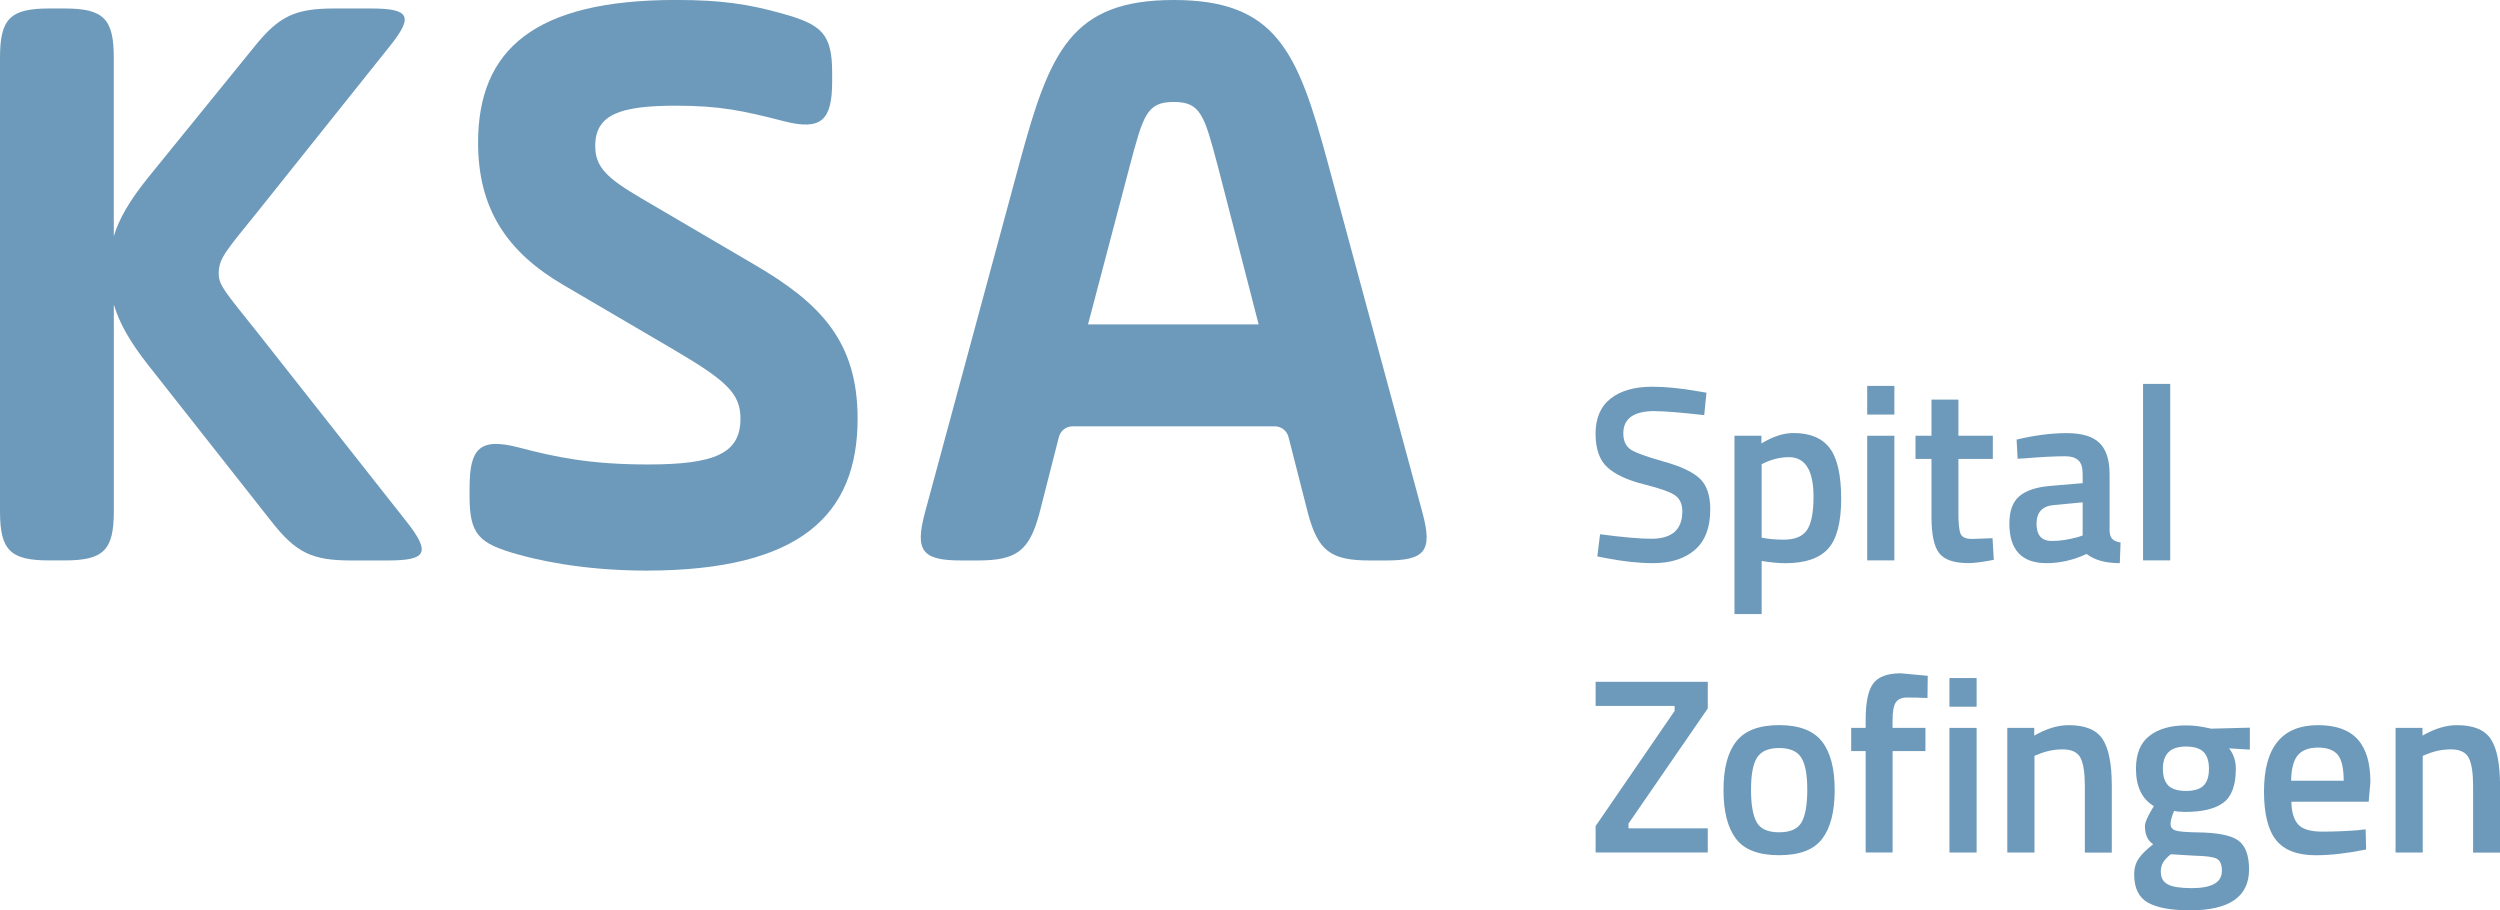 <?xml version="1.0" encoding="UTF-8"?> <svg xmlns="http://www.w3.org/2000/svg" viewBox="0 0 521.57 189.92"><g fill="#6d9aba"><path d="m84.78 108.78-31-39.33c-6.91-8.68-8.15-9.92-8.15-12.4 0-3.19 1.59-4.78 8.15-12.93L81.24 9.74c5.14-6.38 4.25-7.97-3.9-7.97h-7.62c-8.15 0-11.52 1.59-16.65 7.97L30.92 37.02c-3.96 4.92-6.1 8.68-7.18 12.25V12.05c0-8.15-2.13-10.28-10.28-10.28h-3.19C2.13 1.77 0 3.9 0 12.05v94.6c0 8.15 2.13 10.27 10.28 10.27h3.19c8.15 0 10.28-2.13 10.28-10.27V63.53c1.08 3.69 3.22 7.62 7.18 12.65l25.69 32.6c5.14 6.56 8.5 8.15 16.65 8.15h7.62c8.15 0 9.04-1.59 3.9-8.15Z"></path><path d="M97.97 101.69c0-8.15 2.13-10.45 10.27-8.33 7.44 1.95 14.7 3.54 26.93 3.54 13.99 0 19.31-2.3 19.31-9.57 0-5.31-3.01-7.97-14.17-14.53l-22.68-13.29c-11.87-6.91-17.89-15.94-17.89-29.76 0-19.49 11.87-29.76 41.28-29.76 9.57 0 15.23.89 22.14 2.83 8.33 2.3 10.45 4.25 10.45 12.4v1.77c0 8.15-2.29 10.28-10 8.31-8.66-2.22-13.39-3.25-22.6-3.25-11.69 0-16.83 1.85-16.83 8.41 0 4.43 2.48 6.73 9.74 10.98l23.56 13.82c13.64 7.97 21.44 15.95 21.44 32.07 0 20.02-11.87 31.71-44.11 31.71-13.99 0-23.56-2.48-26.75-3.37-8.15-2.3-10.1-4.07-10.1-12.22v-1.77Z"></path><path d="M296.78 107.01c2.13 7.97.53 9.92-7.62 9.92h-3.37c-8.15 0-10.81-1.95-12.93-9.92l-4.04-15.83c-.34-1.32-1.52-2.24-2.88-2.24h-42.15c-1.36 0-2.55.92-2.88 2.24l-4.04 15.83c-2.13 7.97-4.78 9.92-12.93 9.92h-3.37c-8.15 0-9.74-1.95-7.62-9.92l19.84-73.35C219.01 10.81 223.44 0 244.87 0s25.87 10.81 32.07 33.66l19.84 73.35Zm-69.8-39.33h35.61l-8.5-32.95c-2.83-10.63-3.54-13.46-9.21-13.46s-6.38 2.83-9.21 13.46l-8.68 32.95Z"></path><path d="M345.27 85.76c-4.4 0-6.6 1.54-6.6 4.63 0 1.59.52 2.73 1.56 3.41s3.34 1.51 6.89 2.5 6.06 2.17 7.51 3.54c1.46 1.37 2.18 3.53 2.18 6.47 0 3.74-1.07 6.54-3.2 8.4-2.13 1.85-5.04 2.78-8.71 2.78-2.95 0-6.21-.35-9.78-1.04l-1.87-.36.57-4.63c4.68.62 8.25.94 10.71.94 4.3 0 6.45-1.91 6.45-5.72 0-1.49-.49-2.59-1.46-3.3s-3.16-1.49-6.55-2.34-5.93-2.02-7.59-3.51c-1.66-1.49-2.5-3.85-2.5-7.07s1.05-5.66 3.15-7.31c2.1-1.65 5-2.47 8.71-2.47 2.67 0 5.82.31 9.46.94l1.82.31-.47 4.68c-4.85-.55-8.29-.83-10.3-.83Z"></path><path d="M361.86 128.09V90.91h5.62v1.61c2.39-1.46 4.63-2.18 6.71-2.18 3.43 0 5.95 1.05 7.54 3.15s2.39 5.62 2.39 10.56-.91 8.42-2.73 10.43c-1.82 2.01-4.79 3.02-8.92 3.02-1.42 0-3.07-.16-4.94-.47v11.08h-5.67Zm11.34-32.71c-1.63 0-3.26.36-4.89 1.09l-.78.36v15.34c1.39.28 2.91.42 4.58.42 2.36 0 3.99-.68 4.89-2.03.9-1.35 1.35-3.66 1.35-6.92 0-5.51-1.72-8.27-5.15-8.27Z"></path><path d="M389.55 86.49v-5.98h5.67v5.98h-5.67Zm0 30.42v-26h5.67v26h-5.67Z"></path><path d="M415.76 95.75h-7.18v11.44c0 2.11.16 3.52.47 4.21.31.69 1.11 1.04 2.39 1.04l4.26-.16.26 4.52c-2.32.45-4.09.68-5.3.68-2.95 0-4.97-.68-6.06-2.03-1.09-1.35-1.64-3.9-1.64-7.64V95.75h-3.33v-4.84h3.33v-7.54h5.62v7.54h7.18v4.84Z"></path><path d="M440.12 98.92v11.86c.03.76.23 1.33.6 1.69.36.36.93.6 1.69.7l-.16 4.32c-2.98 0-5.29-.64-6.92-1.92-2.77 1.28-5.56 1.92-8.37 1.92-5.17 0-7.75-2.76-7.75-8.27 0-2.63.7-4.54 2.11-5.72 1.4-1.18 3.56-1.89 6.47-2.13l6.71-.57v-1.87c0-1.39-.3-2.36-.91-2.91-.61-.55-1.5-.83-2.68-.83-2.22 0-4.99.14-8.32.42l-1.66.1-.21-4c3.78-.9 7.25-1.35 10.43-1.35s5.46.69 6.86 2.05 2.11 3.54 2.11 6.53Zm-11.65 6.45c-2.39.21-3.59 1.51-3.59 3.9s1.06 3.59 3.17 3.59c1.73 0 3.57-.28 5.51-.83l.94-.31v-6.92l-6.03.57Z"></path><path d="M447.1 116.91V80.09h5.67v36.82h-5.67Z"></path><path d="M332.89 147.28v-5.04h23.4v5.56l-16.54 24.02v.99h16.54v5.04h-23.4v-5.51l16.48-24.02v-1.04h-16.48Z"></path><path d="M362.25 154.66c1.79-2.25 4.76-3.38 8.92-3.38s7.13 1.13 8.92 3.38c1.78 2.25 2.68 5.63 2.68 10.14s-.87 7.9-2.6 10.19c-1.73 2.29-4.73 3.43-9 3.43s-7.26-1.14-9-3.43c-1.73-2.29-2.6-5.68-2.6-10.19s.89-7.89 2.68-10.14Zm4.24 16.9c.8 1.39 2.36 2.08 4.68 2.08s3.88-.69 4.68-2.08c.8-1.39 1.2-3.66 1.2-6.81s-.42-5.39-1.27-6.71c-.85-1.32-2.38-1.98-4.6-1.98s-3.75.66-4.6 1.98c-.85 1.32-1.27 3.55-1.27 6.71s.4 5.43 1.2 6.81Z"></path><path d="M394.85 156.69v21.16h-5.62v-21.16h-3.02v-4.84h3.02v-1.66c0-3.71.54-6.26 1.61-7.64 1.07-1.39 2.98-2.08 5.72-2.08l5.62.52-.05 4.63c-1.7-.07-3.11-.1-4.24-.1s-1.92.34-2.37 1.01c-.45.68-.68 1.92-.68 3.72v1.61h6.86v4.84h-6.86Z"></path><path d="M406.71 147.44v-5.98h5.67v5.98h-5.67Zm0 30.42v-26h5.67v26h-5.67Z"></path><path d="M424.45 177.86h-5.67v-26h5.62v1.61c2.53-1.46 4.92-2.18 7.18-2.18 3.47 0 5.83.98 7.1 2.94 1.27 1.96 1.9 5.19 1.9 9.7v13.94h-5.62v-13.78c0-2.81-.3-4.8-.91-5.98-.61-1.18-1.85-1.77-3.72-1.77-1.77 0-3.47.35-5.1 1.04l-.78.31v20.18Z"></path><path d="M469.22 181.39c0 5.68-4.11 8.53-12.32 8.53-3.95 0-6.88-.54-8.79-1.61-1.91-1.08-2.86-3.03-2.86-5.88 0-1.28.31-2.38.94-3.3.62-.92 1.63-1.92 3.02-2.99-1.14-.76-1.72-2.03-1.72-3.8 0-.69.47-1.82 1.4-3.38l.47-.78c-2.5-1.49-3.74-4.09-3.74-7.8 0-3.12.94-5.41 2.81-6.86s4.4-2.18 7.59-2.18c1.52 0 3.03.17 4.52.52l.78.16 8.06-.21v4.58l-4.32-.26c.94 1.21 1.4 2.64 1.4 4.26 0 3.4-.86 5.75-2.57 7.05-1.72 1.3-4.39 1.95-8.03 1.95-.9 0-1.66-.07-2.29-.21-.49 1.18-.73 2.09-.73 2.73s.32 1.08.96 1.33c.64.24 2.19.38 4.65.42 4.12.04 6.95.59 8.48 1.66 1.52 1.08 2.29 3.1 2.29 6.08Zm-18.41.52c0 1.21.48 2.08 1.46 2.6.97.52 2.63.78 4.99.78 4.19 0 6.29-1.2 6.29-3.59 0-1.35-.37-2.21-1.12-2.57-.75-.36-2.23-.56-4.45-.6l-5.1-.31c-.76.62-1.3 1.2-1.61 1.74-.31.54-.47 1.19-.47 1.95Zm1.56-18.02c.76.75 1.99 1.12 3.69 1.12s2.92-.37 3.67-1.12 1.12-1.92 1.12-3.51-.38-2.76-1.14-3.51c-.76-.75-1.99-1.12-3.69-1.12-3.19 0-4.78 1.54-4.78 4.63 0 1.59.38 2.76 1.14 3.51Z"></path><path d="m492.08 173.18 1.46-.16.1 4.21c-3.95.8-7.45 1.2-10.5 1.2-3.85 0-6.61-1.06-8.29-3.17-1.68-2.11-2.52-5.49-2.52-10.14 0-9.22 3.76-13.83 11.28-13.83s10.92 3.97 10.92 11.91l-.36 4.06h-16.12c.03 2.15.5 3.73 1.4 4.73.9 1.01 2.58 1.51 5.04 1.51s4.99-.1 7.59-.31Zm-3.12-10.3c0-2.57-.41-4.36-1.22-5.38-.81-1.02-2.19-1.53-4.13-1.53s-3.35.54-4.24 1.61c-.88 1.08-1.34 2.84-1.38 5.3h10.97Z"></path><path d="M505.45 177.86h-5.67v-26h5.62v1.61c2.53-1.46 4.92-2.18 7.18-2.18 3.47 0 5.83.98 7.1 2.94 1.27 1.96 1.9 5.19 1.9 9.7v13.94h-5.62v-13.78c0-2.81-.3-4.8-.91-5.98-.61-1.18-1.85-1.77-3.72-1.77-1.77 0-3.47.35-5.1 1.04l-.78.31v20.18Z"></path></g></svg> 